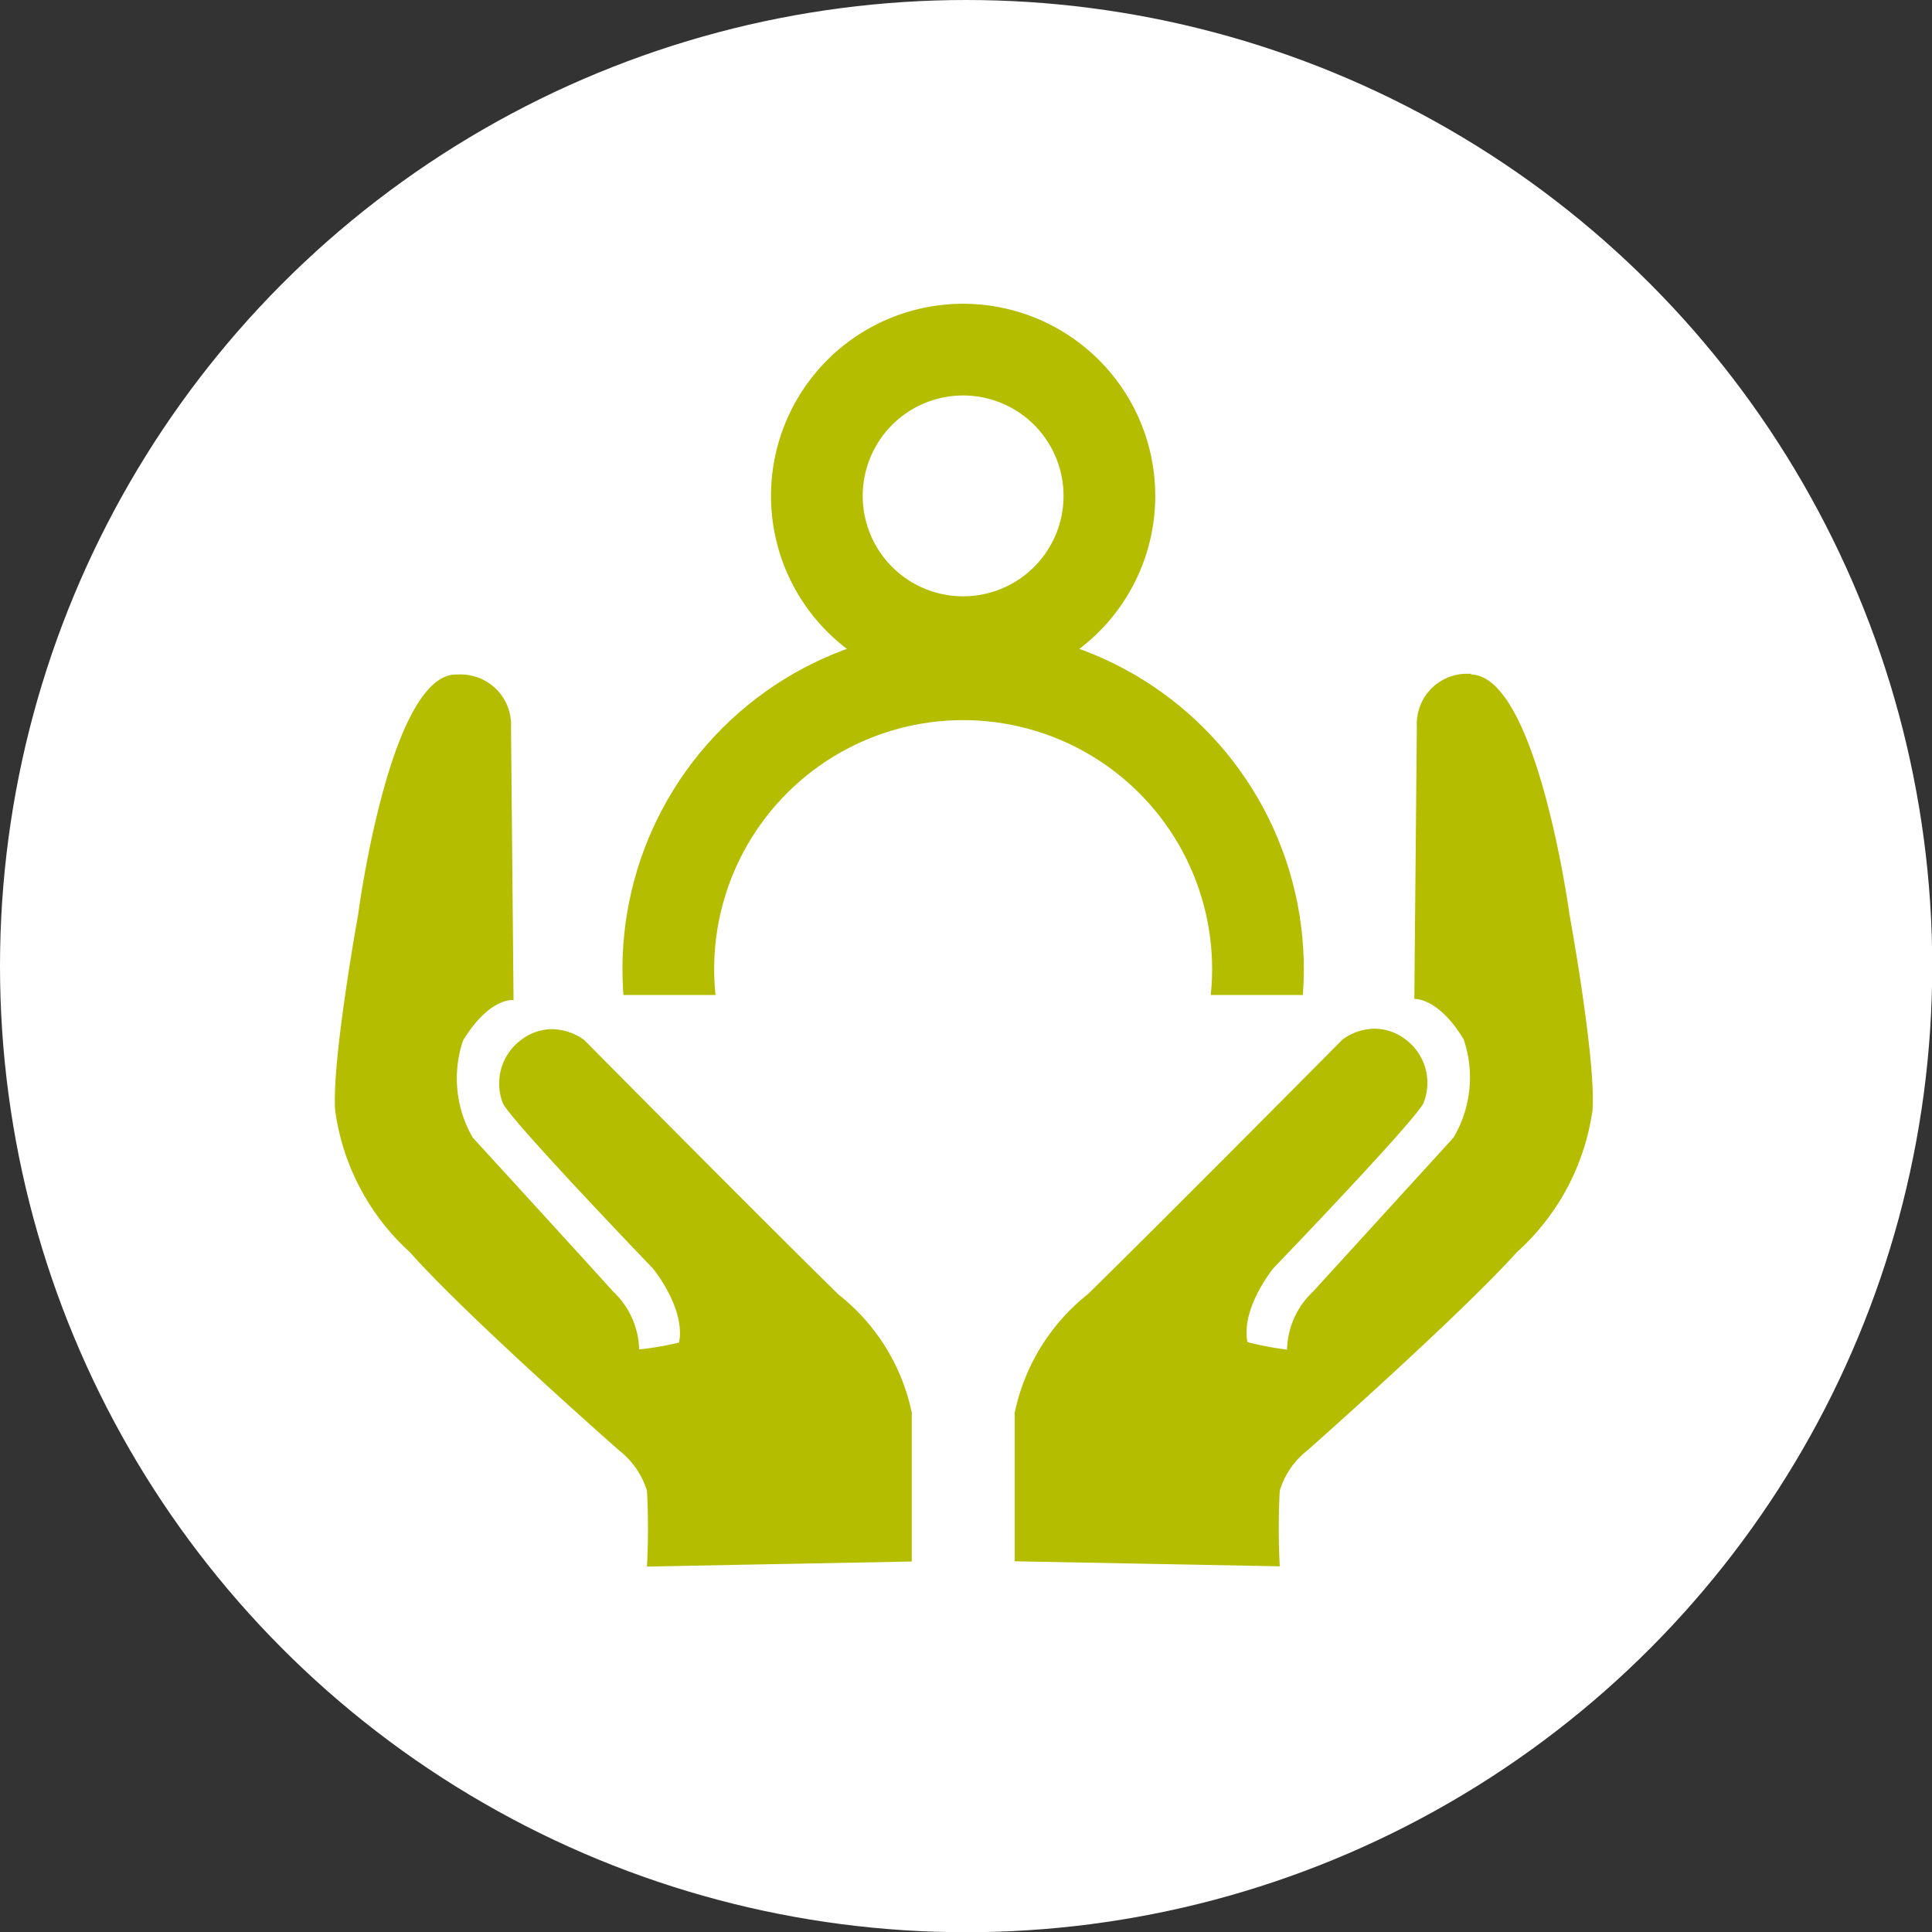 <svg id="Ebene_1" data-name="Ebene 1" xmlns="http://www.w3.org/2000/svg" xmlns:xlink="http://www.w3.org/1999/xlink" viewBox="0 0 84.27 84.27"><rect x="0" y="0" width="84.27" height="84.27" fill="#333333" stroke="none"/><defs><style>.cls-1,.cls-5{fill:none;}.cls-2{fill:#fff;}.cls-3{fill:#b4bd00;}.cls-4{clip-path:url(#clip-path);}.cls-5{stroke:#b4bd00;stroke-miterlimit:10;stroke-width:4px;}</style><clipPath id="clip-path" transform="translate(-0.38 -0.38)"><rect class="cls-1" x="26.1" y="25.72" width="32.69" height="18.06"/></clipPath></defs><circle class="cls-2" cx="42.14" cy="42.14" r="42.14"/><path class="cls-3" d="M64.52,29.8c2.9,0,4.32,10.48,4.32,10.48s1.17,6.4,1,8.54A10.25,10.25,0,0,1,66.54,55c-2.5,2.78-9.13,8.64-9.13,8.64a3.53,3.53,0,0,0-1.21,1.76,31.7,31.7,0,0,0,0,3.3l-11.56-.22V62a8.92,8.92,0,0,1,3.19-5.17c3.48-3.41,11.11-11.11,11.11-11.11a2.42,2.42,0,0,1,1.4-.47,2.25,2.25,0,0,1,1.35.47,2.36,2.36,0,0,1,.8,2.72c-.11.55-6.56,7.25-6.56,7.25s-1.43,1.73-1.14,3.23a14.18,14.18,0,0,0,1.73.33,3.57,3.57,0,0,1,1.13-2.53C58.9,55.35,63.78,50,63.78,50a5.15,5.15,0,0,0,.44-4.29c-1-1.65-1.93-1.76-2.15-1.76h0l.11-11.87a2.19,2.19,0,0,1,2.29-2.31h.1" transform="translate(-0.38 -0.38)"/><path class="cls-3" d="M20.28,29.8h.1a2.2,2.2,0,0,1,2.29,2.31L22.78,44h-.06c-.22,0-1.13.11-2.14,1.76A5.15,5.15,0,0,0,21,50s4.87,5.32,6.12,6.71a3.6,3.6,0,0,1,1.14,2.53A13.76,13.76,0,0,0,30,58.94c.29-1.5-1.14-3.23-1.14-3.23S22.41,49,22.3,48.46a2.36,2.36,0,0,1,.81-2.72,2.23,2.23,0,0,1,1.34-.47,2.47,2.47,0,0,1,1.41.47s7.62,7.7,11.1,11.11A8.85,8.85,0,0,1,40.15,62v6.49l-11.55.22a31.7,31.7,0,0,0,0-3.3,3.53,3.53,0,0,0-1.21-1.76S20.75,57.81,18.26,55A10.22,10.22,0,0,1,15,48.82c-.16-2.14,1-8.54,1-8.54S17.37,29.8,20.28,29.8" transform="translate(-0.38 -0.38)"/><g class="cls-4"><circle class="cls-5" cx="42.4" cy="42.66" r="12.86" transform="translate(-9.21 73.8) rotate(-76.79)"/></g><path class="cls-5" d="M48.77,22a6.38,6.38,0,1,1-6.37-6.37A6.38,6.38,0,0,1,48.77,22Z" transform="translate(-0.38 -0.38)"/></svg>
